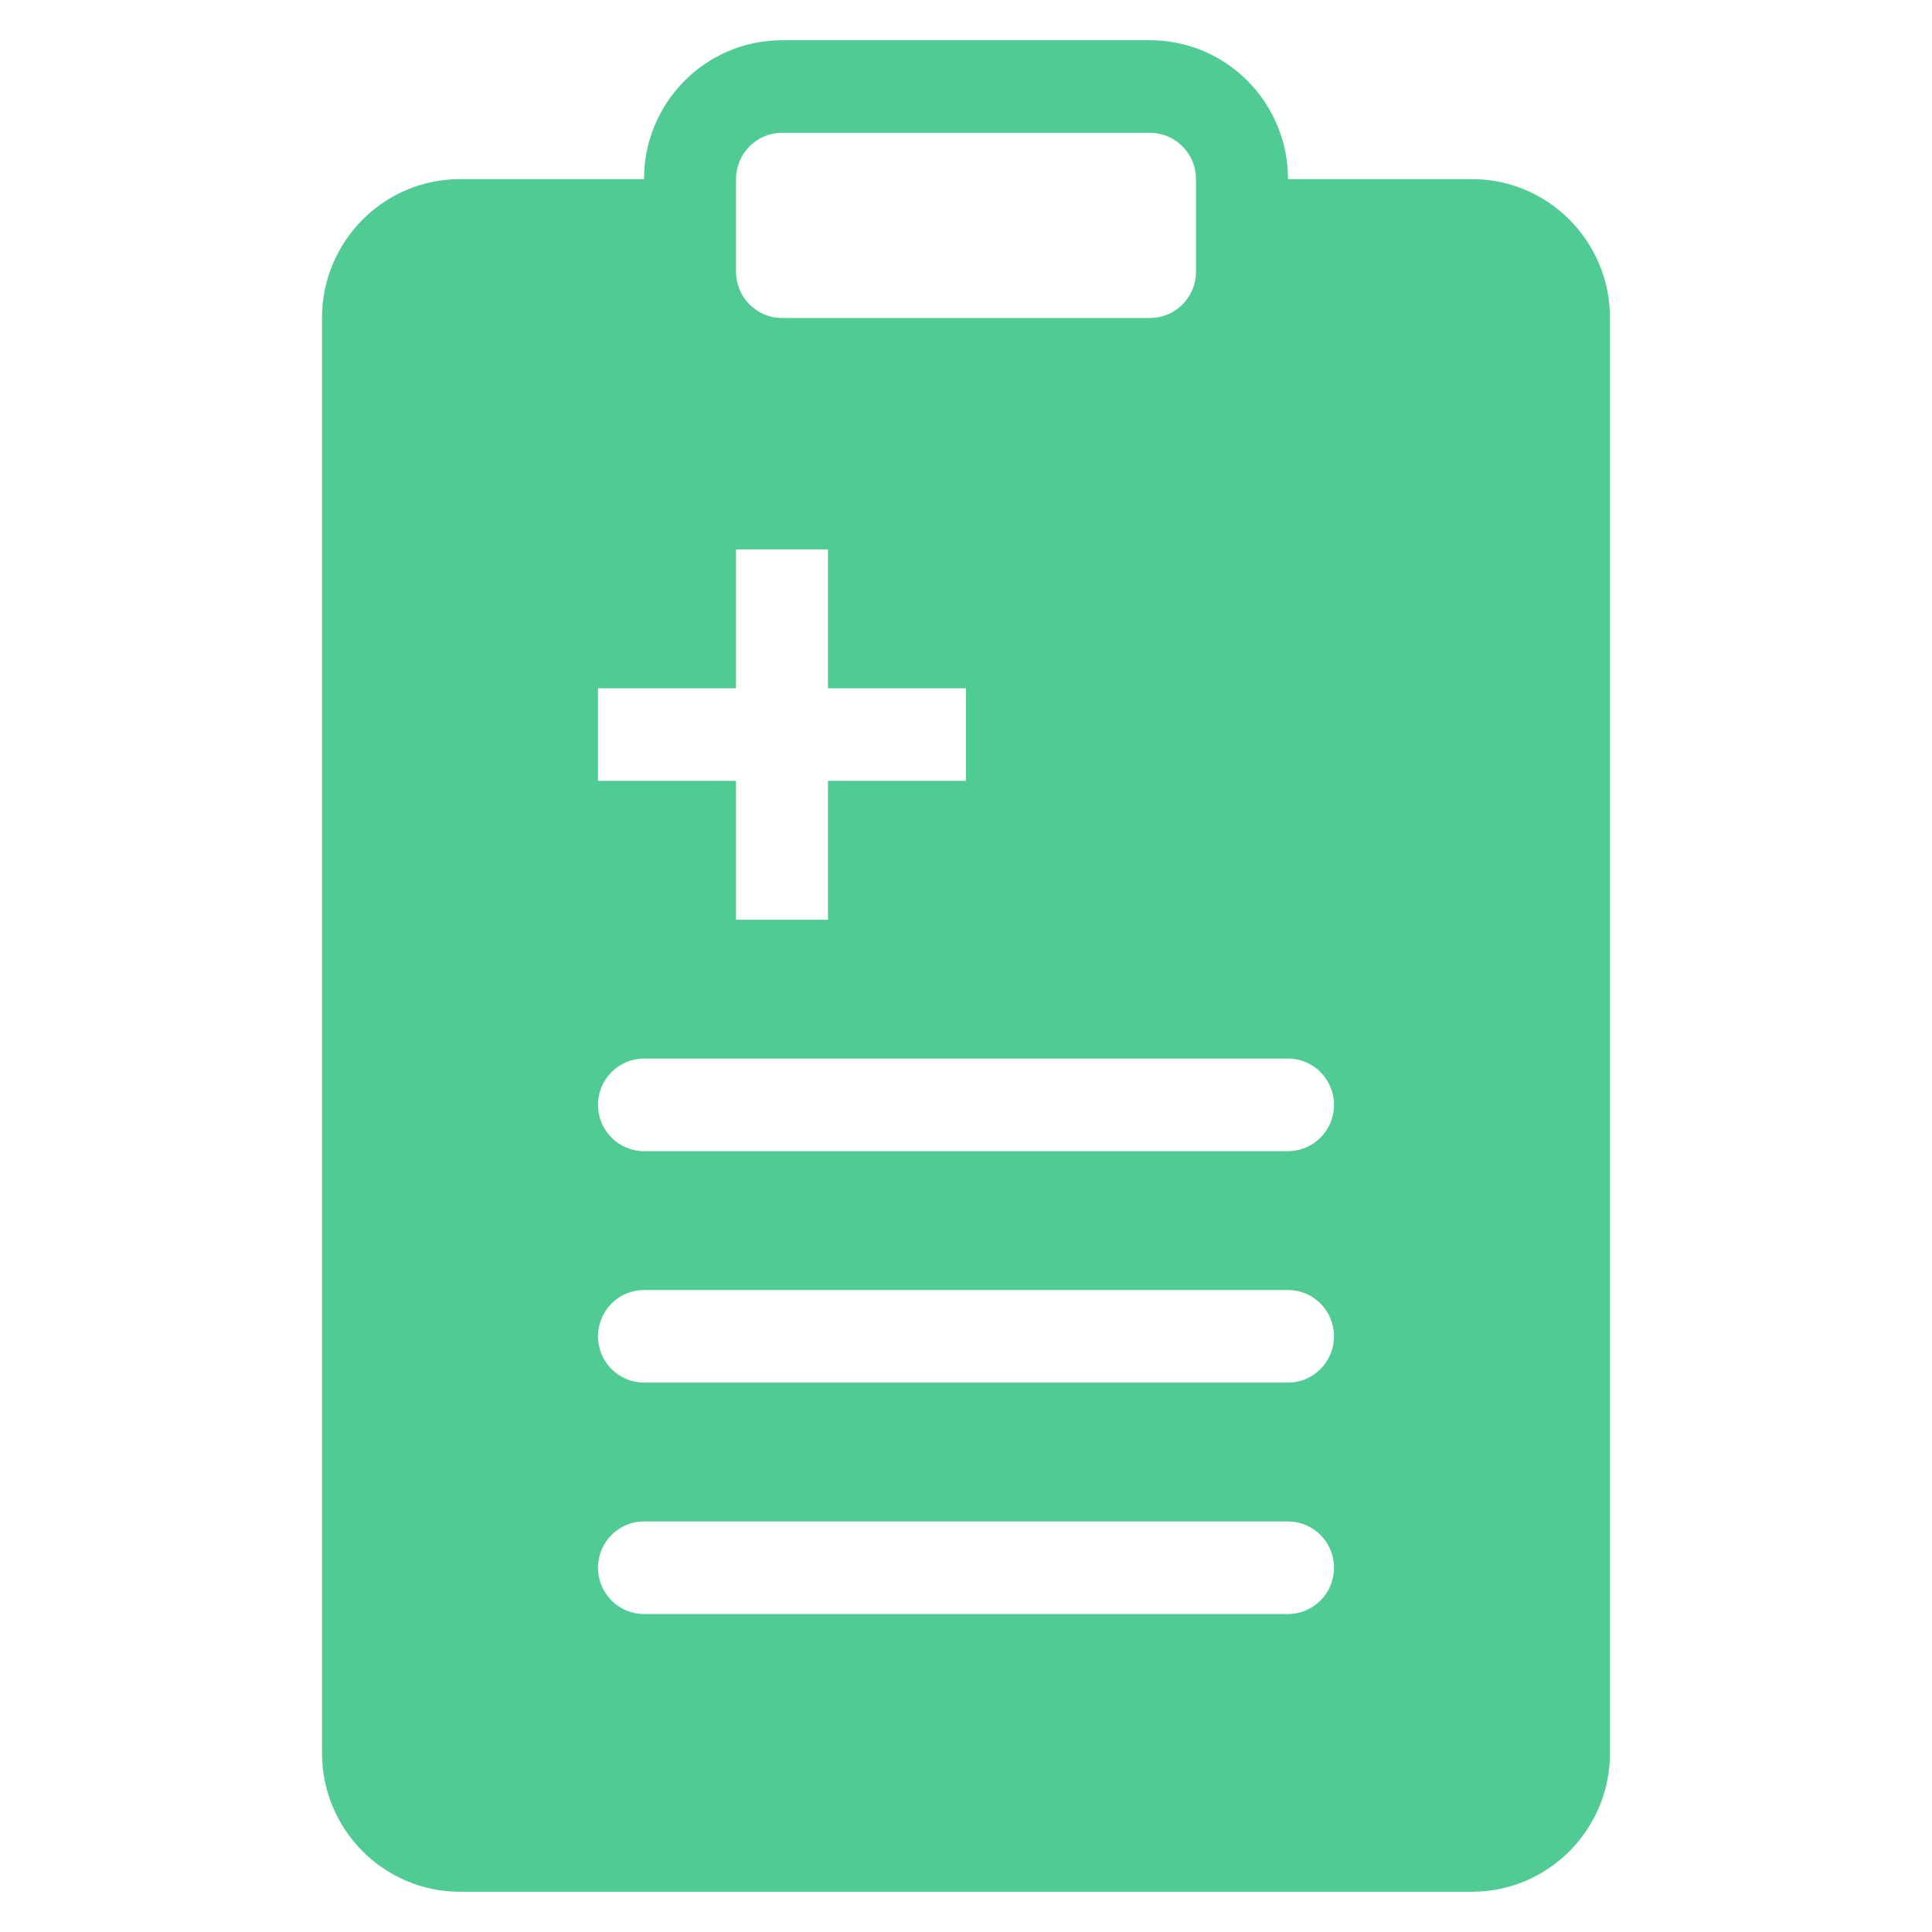 <svg xmlns="http://www.w3.org/2000/svg" width="48" height="48" viewBox="0 0 48 48" fill="none"><path fill-rule="evenodd" clip-rule="evenodd" d="M19.429 1C17.535 1 16 2.545 16 4.45H11.429C9.535 4.45 8 5.995 8 7.9V43.55C8 45.455 9.535 47 11.429 47H36.571C38.465 47 40 45.455 40 43.55V7.9C40 5.995 38.465 4.45 36.571 4.45H32C32 2.545 30.465 1 28.571 1H19.429ZM18.286 4.45C18.286 3.815 18.797 3.3 19.429 3.3H28.571C29.203 3.3 29.714 3.815 29.714 4.45V6.75C29.714 7.385 29.203 7.9 28.571 7.9H19.429C18.797 7.9 18.286 7.385 18.286 6.75V4.45ZM18.286 13.65V17.1H14.857V19.4H18.286V22.85H20.571V19.4H24V17.1H20.571V13.65H18.286ZM16 26.3C15.369 26.3 14.857 26.815 14.857 27.45C14.857 28.085 15.369 28.6 16 28.6H32C32.631 28.6 33.143 28.085 33.143 27.45C33.143 26.815 32.631 26.3 32 26.3H16ZM14.857 33.2C14.857 32.565 15.369 32.05 16 32.05H32C32.631 32.05 33.143 32.565 33.143 33.2C33.143 33.835 32.631 34.35 32 34.35H16C15.369 34.35 14.857 33.835 14.857 33.2ZM16 37.8C15.369 37.8 14.857 38.315 14.857 38.95C14.857 39.585 15.369 40.1 16 40.1H32C32.631 40.1 33.143 39.585 33.143 38.95C33.143 38.315 32.631 37.8 32 37.8H16Z" fill="#50CB93"></path></svg>